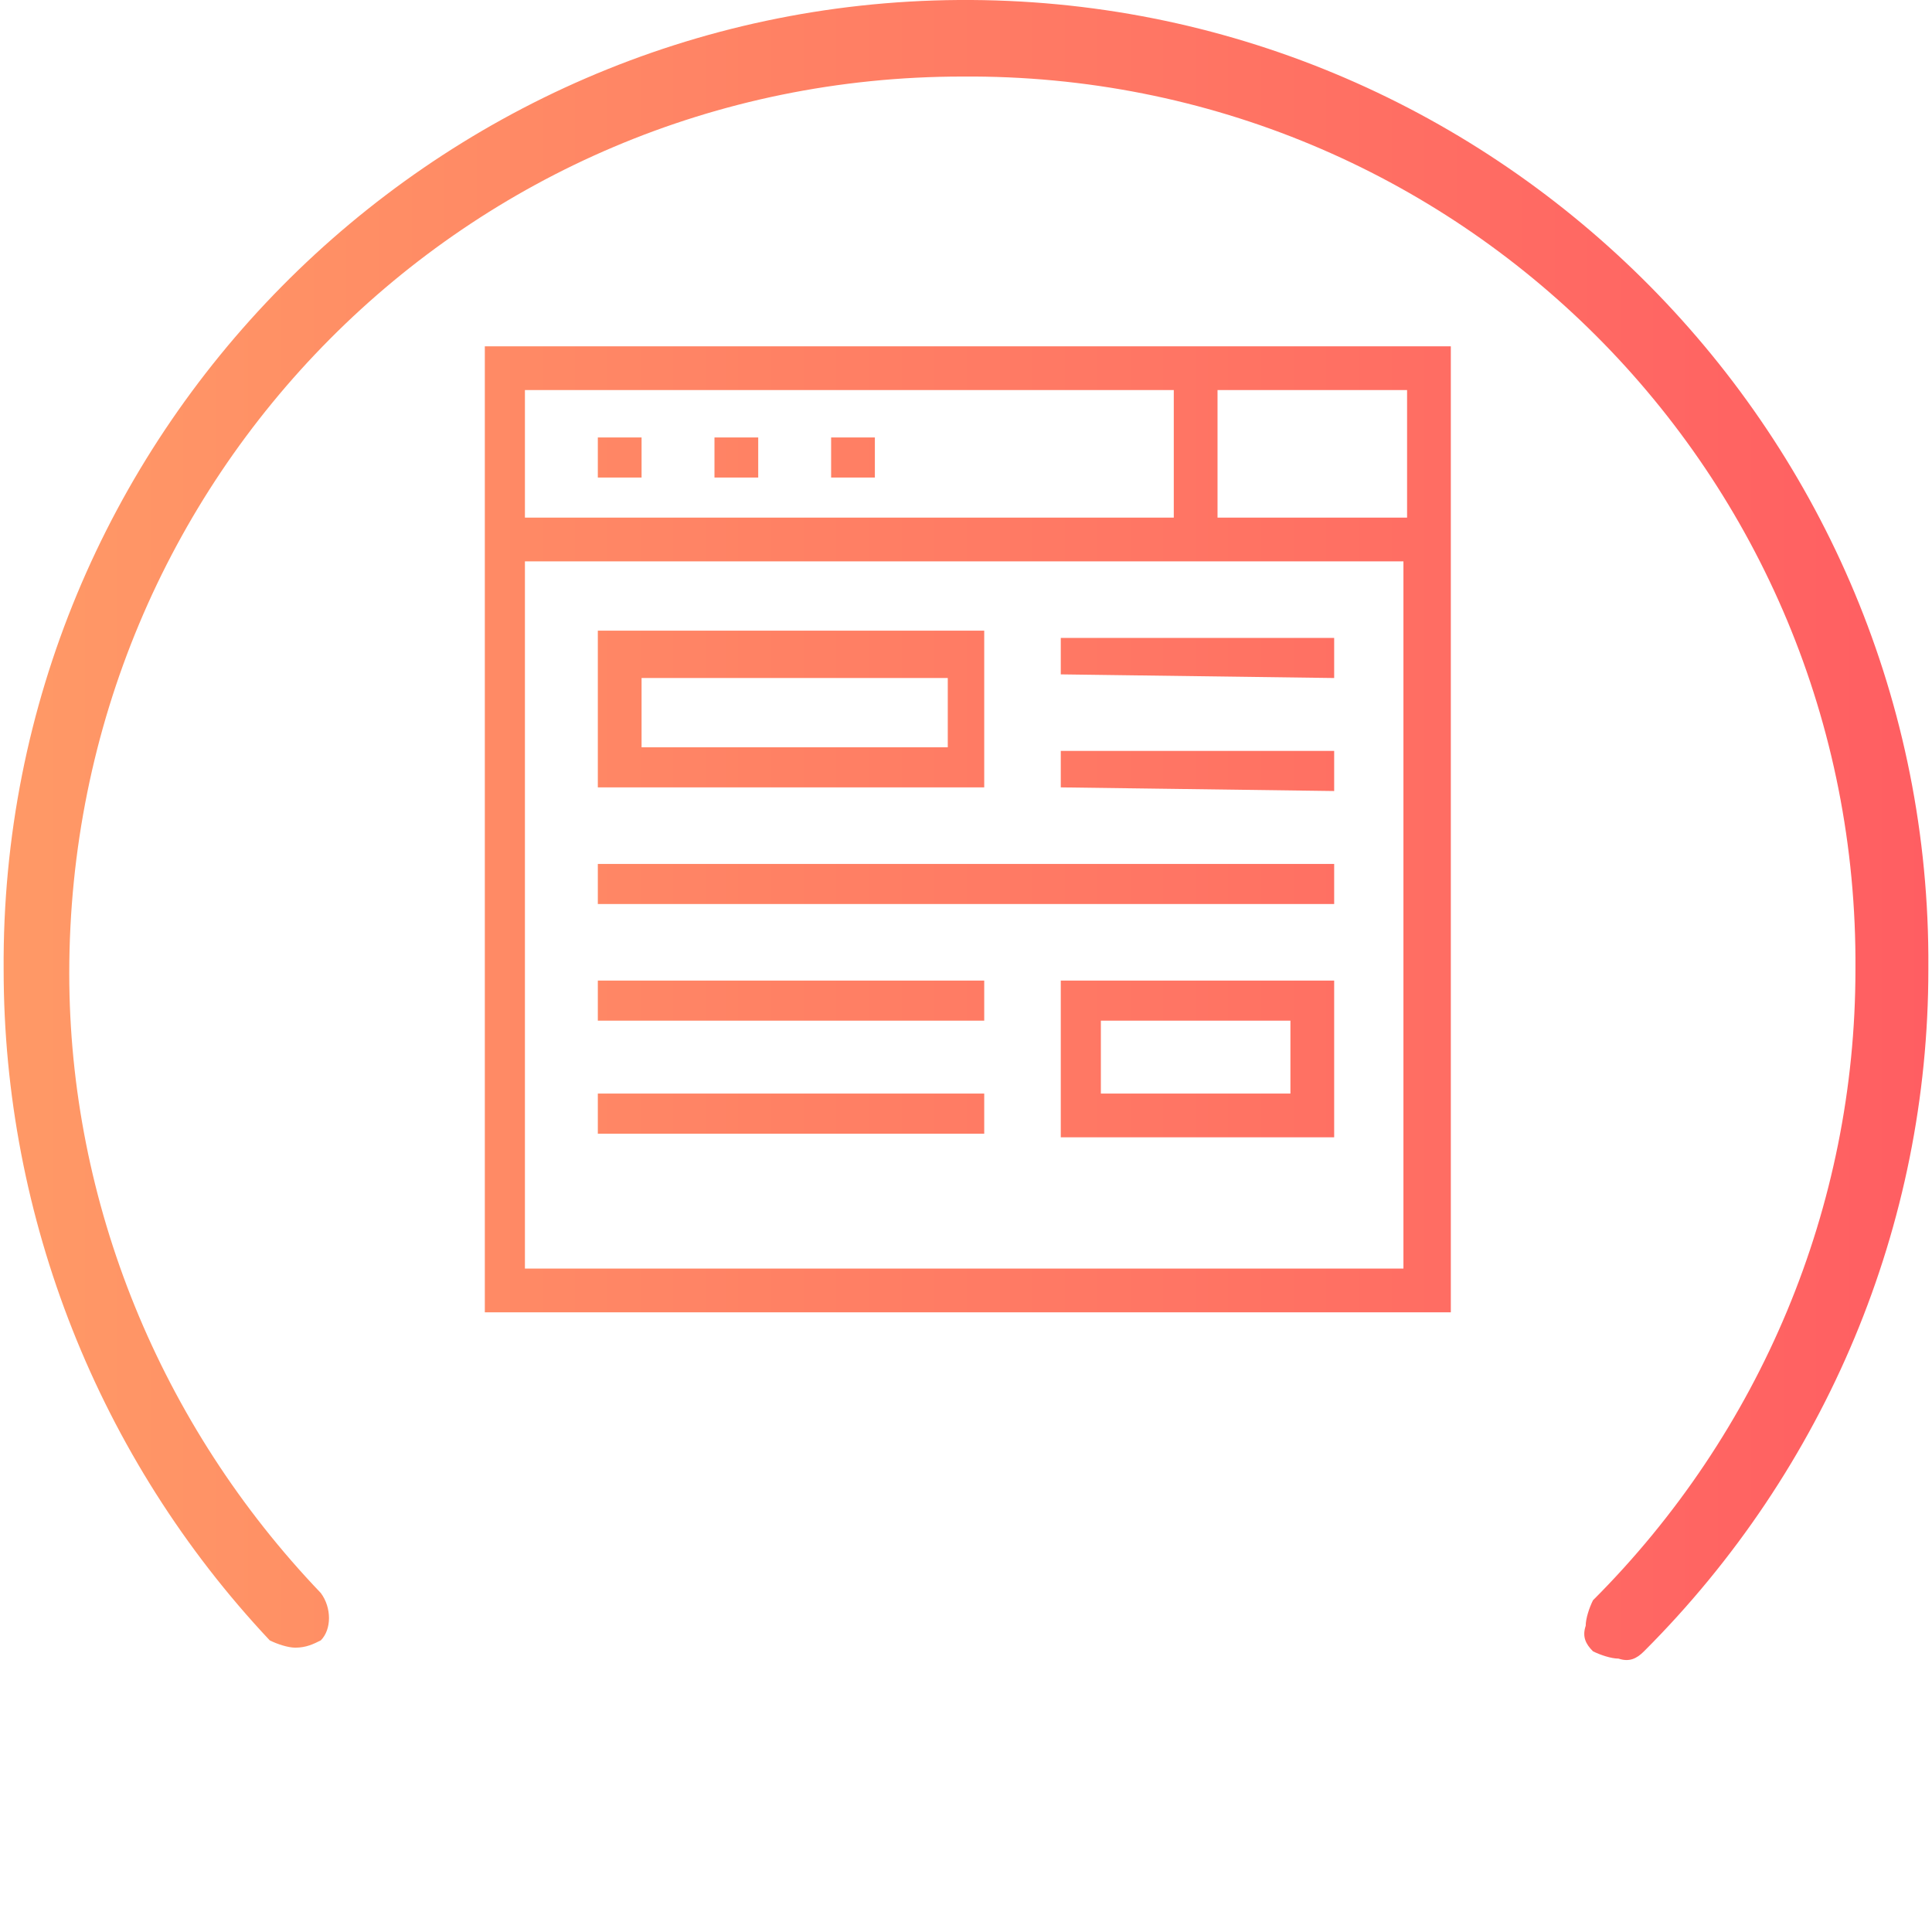 <?xml version="1.0" encoding="utf-8"?>
<svg xmlns="http://www.w3.org/2000/svg" viewBox="0 0 53 53">
<linearGradient id="SVGID_5_" gradientUnits="userSpaceOnUse" x1="0.1" y1="22.733" x2="52.953" y2="22.733">
	<stop  offset="0" style="stop-color:#FF9966"/>
	<stop  offset="1" style="stop-color:#FF5E62"/>
</linearGradient>
<path fill="url(#SVGID_5_)" d="M52.9,26.6c0,7-2.8,13.7-7.8,18.7c-0.2,0.2-0.4,0.3-0.7,0.2c-0.2,0-0.5-0.1-0.7-0.2
	c-0.2-0.2-0.3-0.4-0.2-0.7c0-0.2,0.1-0.5,0.2-0.7c4.6-4.6,7.2-10.8,7.2-17.3C51,13,40,2,26.4,2.1c-13.6,0-24.5,11-24.5,24.6
	c0,6.3,2.5,12.4,6.9,17c0.3,0.4,0.3,1,0,1.3c-0.2,0.1-0.4,0.2-0.7,0.2c-0.2,0-0.5-0.1-0.7-0.2c-4.7-5-7.3-11.6-7.3-18.4
	C0,12,11.8,0.1,26.3,0c14.6-0.1,26.5,11.7,26.6,26.2V26.6z M13.3,36V9.5h26.5V36H13.3z M14.4,34.8h24.1V15.4H14.4V34.8z M33.4,14.2
	h5.2v-3.5h-5.2V14.2z M14.4,14.2h17.8v-3.5H14.4L14.4,14.2z M29.1,31.2v-4.3h7.5v4.3H29.1z M30.2,30h5.2v-2h-5.2V30z M16.4,31.2V30
	H27v1.1H16.4z M16.4,28v-1.1H27V28L16.4,28z M16.4,24.8v-1.1h20.2v1.1L16.4,24.8z M29.1,21.6v-1h7.5v1.1L29.1,21.6z M16.4,21.6v-4.3
	H27v4.3H16.4z M17.6,20.5H26v-1.9h-8.4V20.5z M29.1,18.5v-1h7.5v1.1L29.1,18.5z M22.8,13.1V12h1.2v1.1H22.8z M19.6,13.1V12h1.2v1.1
	H19.6z M16.4,13.1V12h1.2v1.1H16.4z"/>
</svg>
